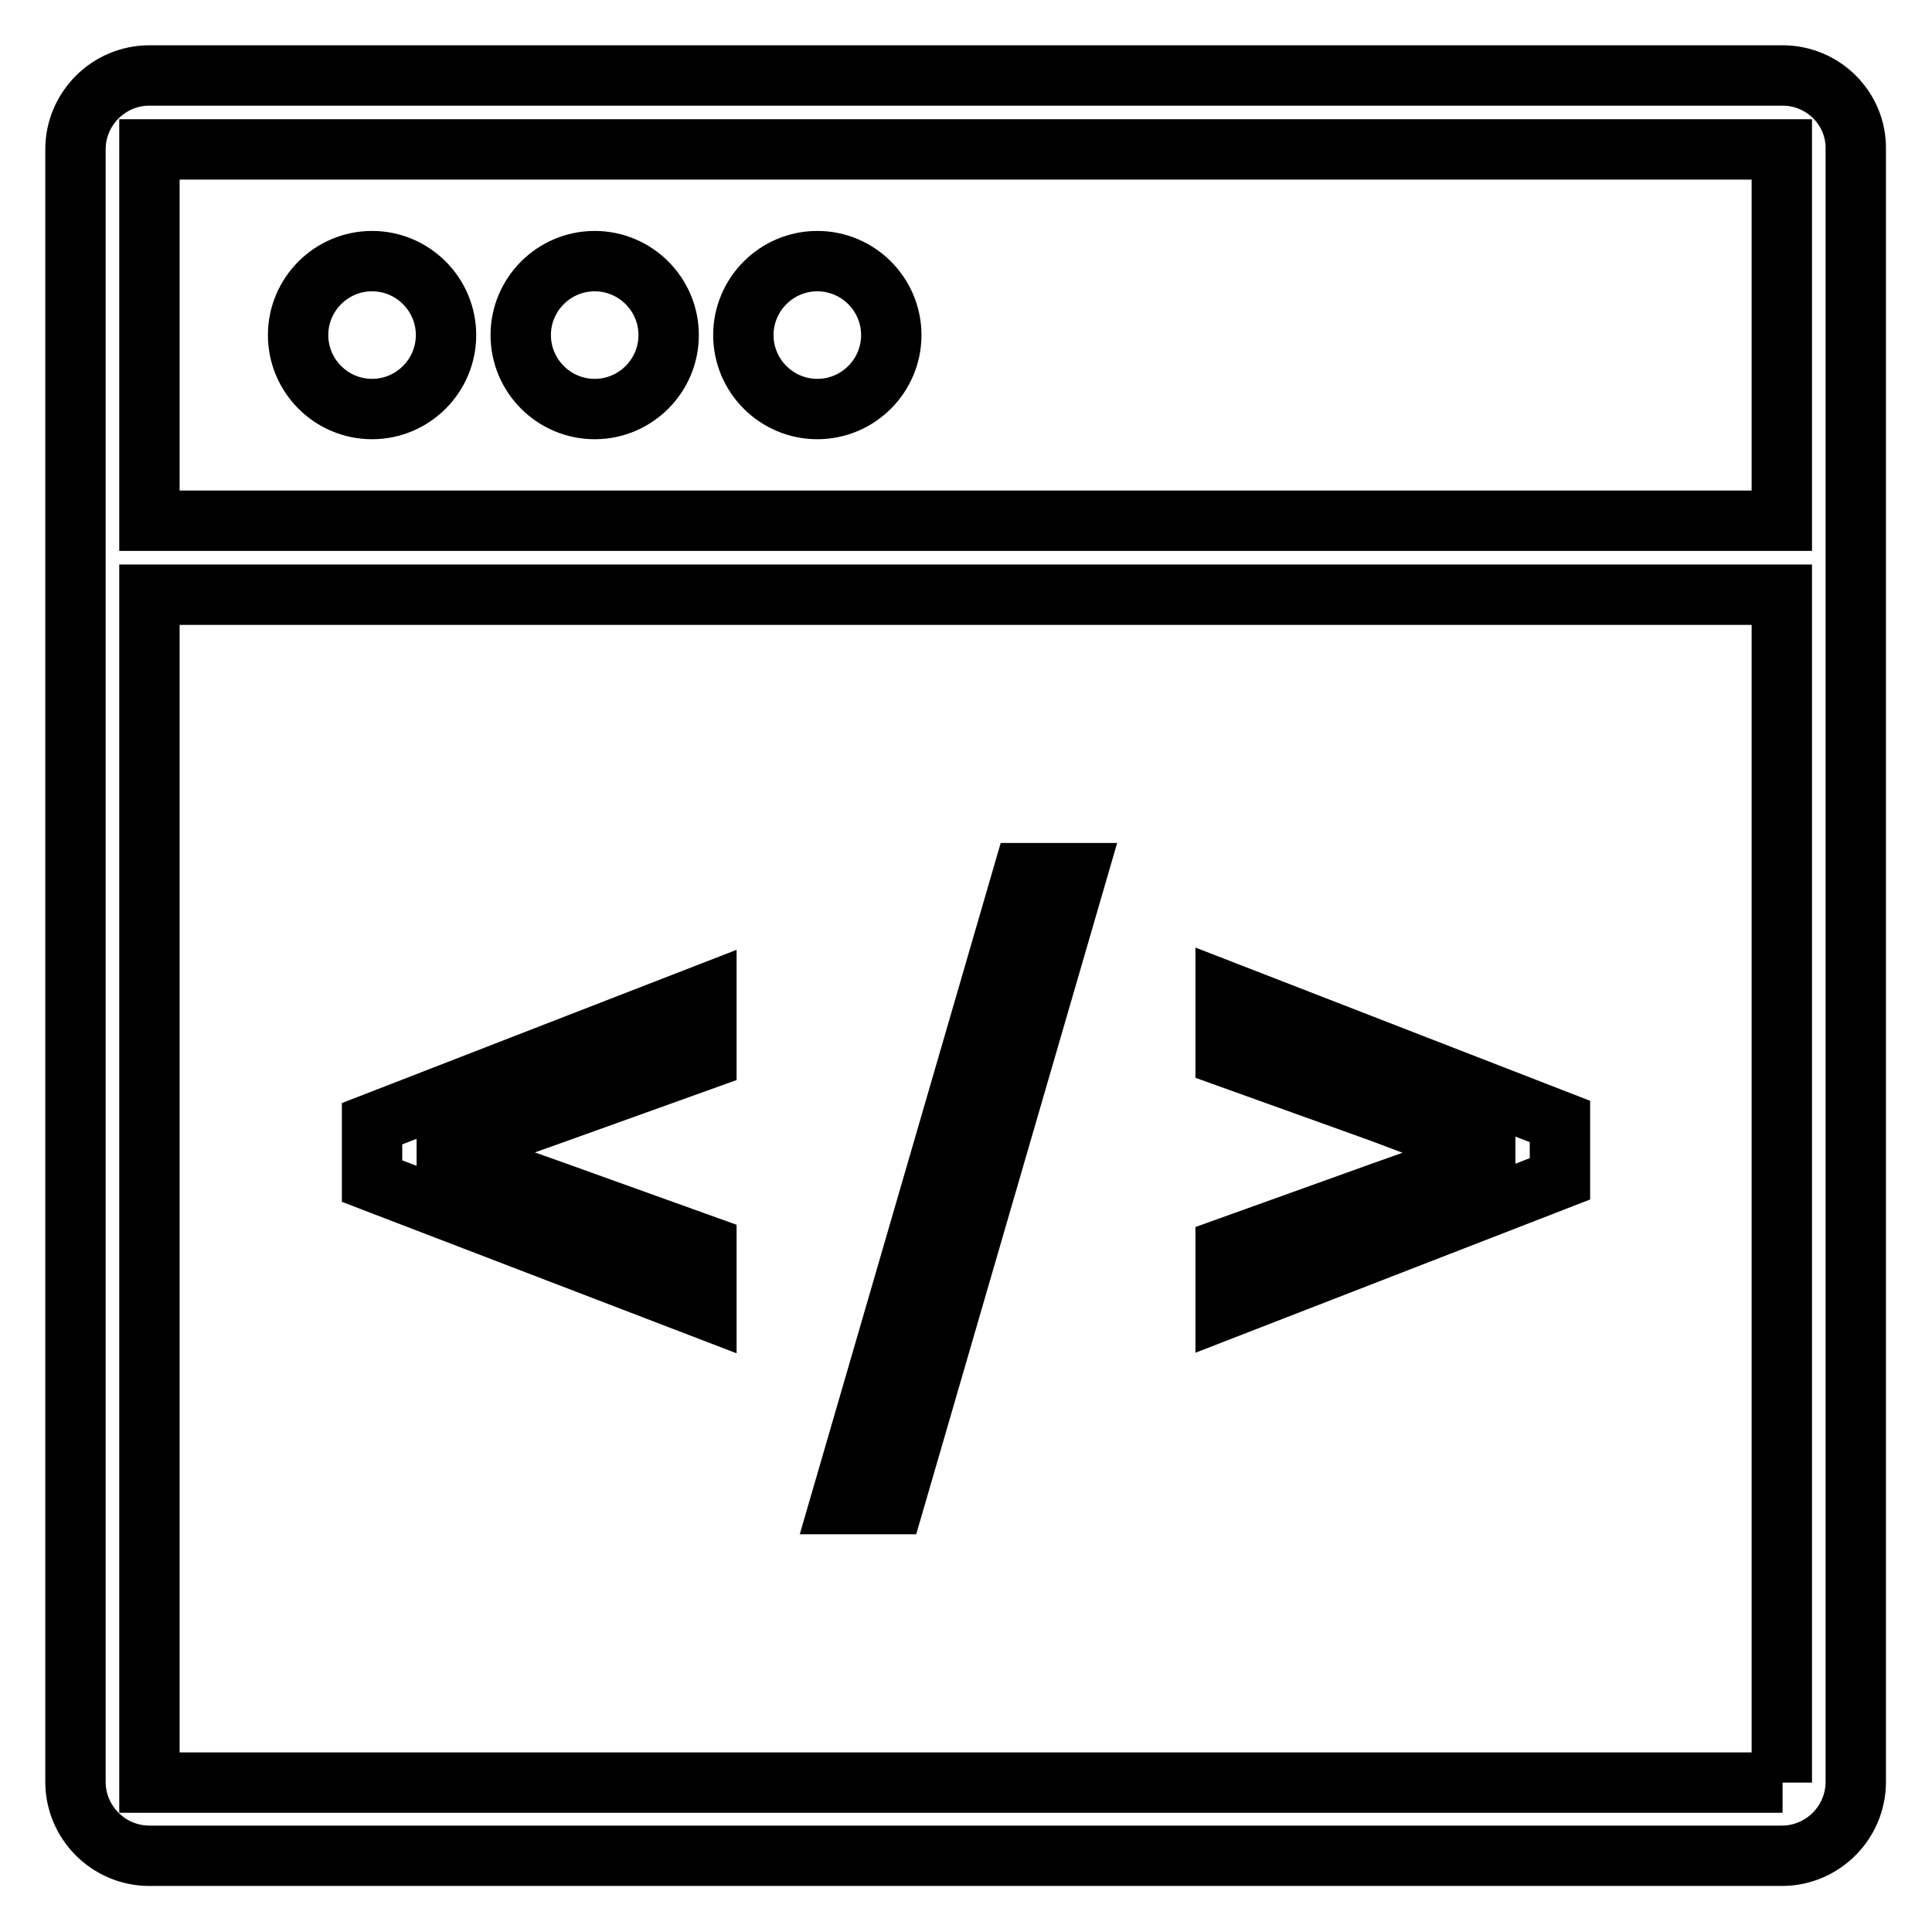 <?xml version="1.0" encoding="utf-8"?>
<!-- Svg Vector Icons : http://www.onlinewebfonts.com/icon -->
<!DOCTYPE svg PUBLIC "-//W3C//DTD SVG 1.1//EN" "http://www.w3.org/Graphics/SVG/1.1/DTD/svg11.dtd">
<svg version="1.1" xmlns="http://www.w3.org/2000/svg" xmlns:xlink="http://www.w3.org/1999/xlink" x="0px" y="0px" viewBox="0 0 256 256" enable-background="new 0 0 256 256" xml:space="preserve">
<g> <path stroke-width="8" fill-opacity="0" stroke="#000000"  d="M49.3,156.5v-7.6l44.3-17.2v8.6l-20.6,7.4l-13.8,4.9v0.2l13.8,4.9l20.6,7.4v8.4L49.3,156.5z M135.6,115.7 h7.1l-24.3,83.6h-7.1L135.6,115.7z M162.4,165.4l20.6-7.4l13.8-4.9v-0.5l-13.8-5.2l-20.6-7.4v-8.6l44.3,17.2v7.6l-44.3,17.2V165.4z  M236.2,10H19.8c-5.4,0-9.8,4.4-9.8,9.8v216.3c0,5.4,4.4,9.8,9.8,9.8h216.3c5.4,0,9.8-4.4,9.8-9.8V19.8C246,14.4,241.6,10,236.2,10 z M236.2,236.2H19.8V78.8h216.3V236.2z M19.8,69V19.8h216.3V69H19.8z M49.3,34.6c-5.4,0-9.8,4.4-9.8,9.8s4.4,9.8,9.8,9.8 s9.8-4.4,9.8-9.8S54.7,34.6,49.3,34.6z M78.8,34.6c-5.4,0-9.8,4.4-9.8,9.8s4.4,9.8,9.8,9.8s9.8-4.4,9.8-9.8S84.2,34.6,78.8,34.6z  M108.3,34.6c-5.4,0-9.8,4.4-9.8,9.8s4.4,9.8,9.8,9.8s9.8-4.4,9.8-9.8S113.7,34.6,108.3,34.6z"/></g>
</svg>
